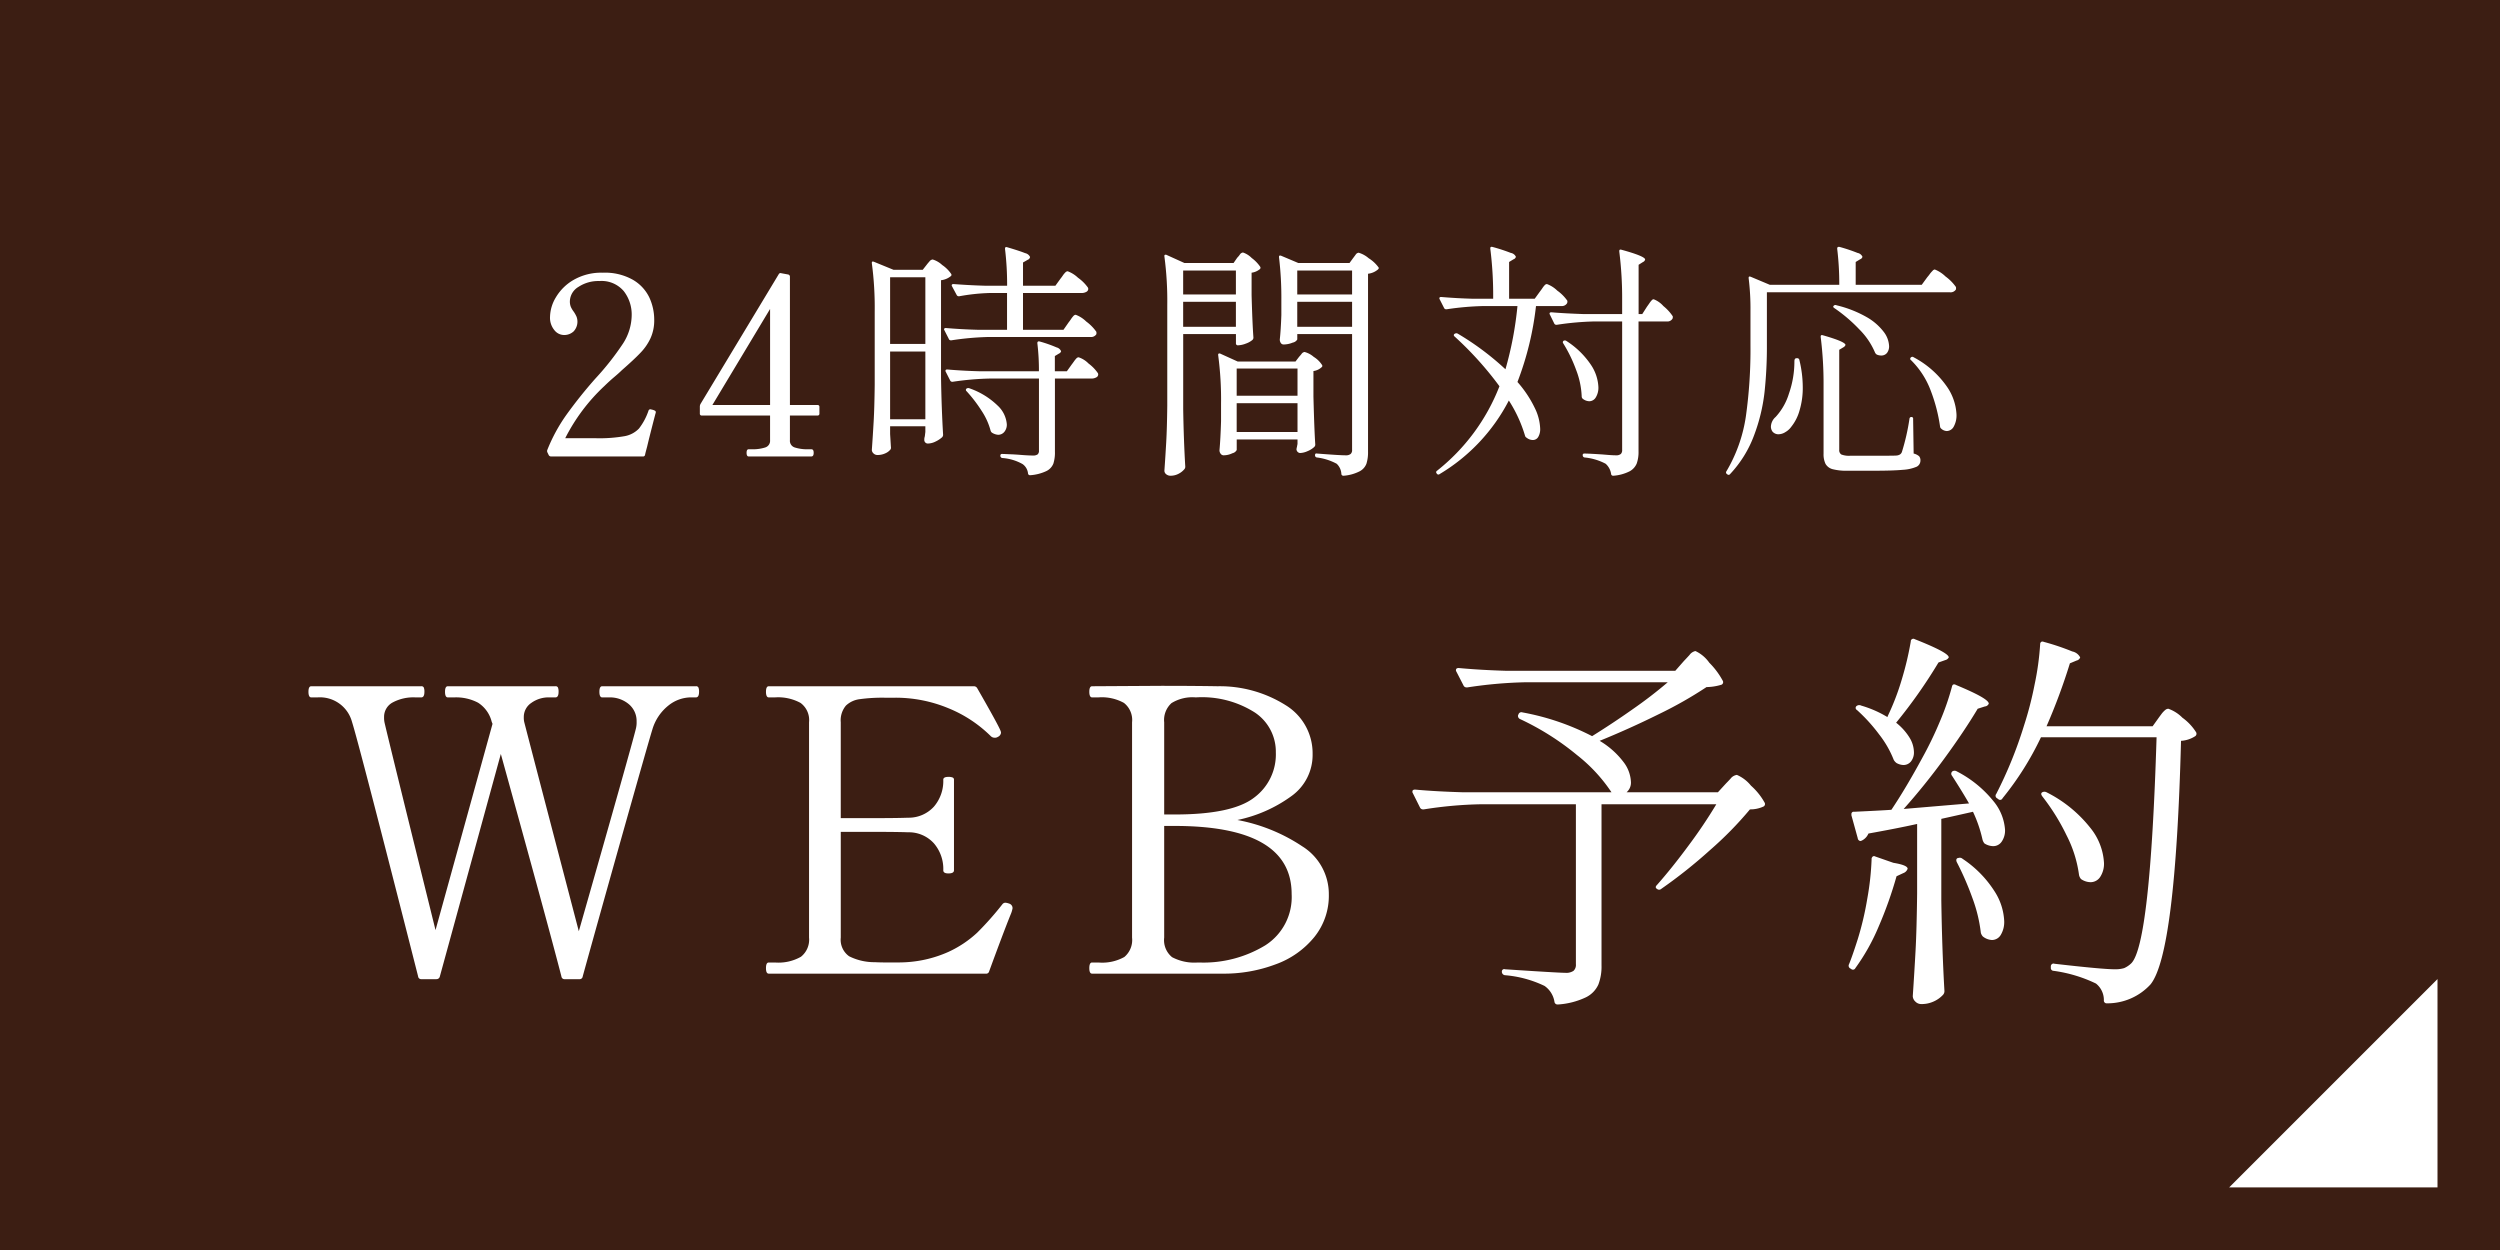 <svg id="fix_web.svg" xmlns="http://www.w3.org/2000/svg" width="240" height="120" viewBox="0 0 240 120">
  <defs>
    <style>
      .cls-1 {
        fill: #3c1e13;
      }

      .cls-2 {
        fill: #fff;
        fill-rule: evenodd;
      }
    </style>
  </defs>
  <rect id="長方形_7" data-name="長方形 7" class="cls-1" width="240" height="120"/>
  <path id="arw" class="cls-2" d="M649,1946.99v20H629Z" transform="translate(-415 -1853)"/>
  <g id="txt">
    <path id="WEB予約" class="cls-2" d="M472.808,1918.88c-0.178,0-.266.18-0.266,0.53s0.088,0.54.266,0.54h0.646a2.832,2.832,0,0,1,1.9.64,2.1,2.1,0,0,1,.76,1.67,2.478,2.478,0,0,1-.076.72q-0.418,1.71-5.472,19.42-4.9-18.735-5.244-20.1a1.976,1.976,0,0,1-.038-0.46,1.618,1.618,0,0,1,.722-1.36,2.829,2.829,0,0,1,1.748-.53h0.57c0.2,0,.3-0.18.3-0.54a1.065,1.065,0,0,0-.057-0.4,0.235,0.235,0,0,0-.247-0.13H457.988c-0.178,0-.266.18-0.266,0.53s0.088,0.54.266,0.54h0.646a4.514,4.514,0,0,1,2.261.51,3.038,3.038,0,0,1,1.311,1.84l0.076,0.19-5.472,19.8q-4.56-18.435-4.9-19.95a2.265,2.265,0,0,1-.038-0.5,1.557,1.557,0,0,1,.817-1.4,4.193,4.193,0,0,1,2.185-.49h0.57q0.3,0,.3-0.54a1.065,1.065,0,0,0-.057-0.4,0.236,0.236,0,0,0-.247-0.13H444.878c-0.178,0-.266.18-0.266,0.53s0.088,0.54.266,0.54h0.608a3.19,3.19,0,0,1,3.306,2.35q0.645,2.01,6.346,24.43a0.3,0.3,0,0,0,.342.27h1.406a0.33,0.33,0,0,0,.342-0.27l5.852-21.35q4.56,16.485,5.814,21.35a0.3,0.3,0,0,0,.342.27H470.6a0.3,0.3,0,0,0,.342-0.27q1.254-4.545,3.819-13.66,2.565-9.09,2.869-10.05a4.6,4.6,0,0,1,1.577-2.32,3.5,3.5,0,0,1,2.033-.75h0.57c0.2,0,.3-0.18.3-0.54a1.065,1.065,0,0,0-.057-0.4,0.236,0.236,0,0,0-.247-0.13h-9.006Zm39.054,20.86a1.273,1.273,0,0,0-.342-0.08,0.372,0.372,0,0,0-.3.16,29.455,29.455,0,0,1-2.413,2.72,10.466,10.466,0,0,1-2.755,1.84,11.587,11.587,0,0,1-4.028.99q-0.418.03-1.33,0.03-1.216,0-1.71-.03a5.389,5.389,0,0,1-2.47-.57,1.94,1.94,0,0,1-.8-1.79v-10.15h3.42c1.545,0,2.558.02,3.04,0.04a3.235,3.235,0,0,1,2.489,1.07,3.776,3.776,0,0,1,.893,2.58c0,0.2.164,0.3,0.494,0.3,0.354,0,.532-0.1.532-0.3v-8.7a0.213,0.213,0,0,0-.133-0.21,1.018,1.018,0,0,0-.4-0.06c-0.33,0-.494.09-0.494,0.27a3.776,3.776,0,0,1-.893,2.58,3.269,3.269,0,0,1-2.489,1.07c-0.482.02-1.5,0.04-3.04,0.04h-3.42v-9.2a2.19,2.19,0,0,1,.494-1.6,2.336,2.336,0,0,1,1.33-.62,15.91,15.91,0,0,1,2.394-.14h0.95a13.219,13.219,0,0,1,5.168,1.01,12.456,12.456,0,0,1,4.066,2.68,0.519,0.519,0,0,0,.38.15,0.476,0.476,0,0,0,.3-0.08,0.5,0.5,0,0,0,.3-0.38,0.477,0.477,0,0,0-.038-0.19q-0.19-.525-2.242-4.1a0.367,0.367,0,0,0-.342-0.19H488.8c-0.178,0-.266.18-0.266,0.53s0.088,0.54.266,0.54H489.4a4.5,4.5,0,0,1,2.451.53,2.04,2.04,0,0,1,.817,1.86v20.67a2.088,2.088,0,0,1-.779,1.84,4.368,4.368,0,0,1-2.489.55H488.8c-0.178,0-.266.18-0.266,0.54s0.088,0.53.266,0.53H509.62a0.294,0.294,0,0,0,.342-0.23c0.861-2.35,1.545-4.17,2.052-5.43a2.66,2.66,0,0,0,.19-0.61,0.453,0.453,0,0,0-.342-0.46h0Zm7.984,6.73h12.5a14.069,14.069,0,0,0,5.13-.9,8.484,8.484,0,0,0,3.705-2.62,6.311,6.311,0,0,0,1.387-4.08,5.4,5.4,0,0,0-2.546-4.62,16.767,16.767,0,0,0-6.232-2.53,13.428,13.428,0,0,0,5.168-2.28,4.852,4.852,0,0,0,2.052-4.06,5.407,5.407,0,0,0-2.584-4.68,11.88,11.88,0,0,0-6.536-1.82c-1.14-.02-2.939-0.04-5.4-0.04l-6.65.04c-0.178,0-.266.18-0.266,0.53s0.088,0.54.266,0.54h0.608a4.384,4.384,0,0,1,2.451.53,2.08,2.08,0,0,1,.779,1.86v20.67a2.126,2.126,0,0,1-.741,1.86,4.358,4.358,0,0,1-2.489.53h-0.608c-0.178,0-.266.18-0.266,0.54s0.088,0.53.266,0.53h0Zm6.916-15.28v-8.85a2.189,2.189,0,0,1,.7-1.84,3.821,3.821,0,0,1,2.337-.55,9.453,9.453,0,0,1,5.681,1.46,4.522,4.522,0,0,1,2,3.82,5.158,5.158,0,0,1-2.109,4.36q-2.109,1.605-7.619,1.6h-0.988Zm3.23,14.21a4.565,4.565,0,0,1-2.47-.51,2.105,2.105,0,0,1-.76-1.88v-10.72h0.988q11.247,0,11.248,6.54a5.491,5.491,0,0,1-2.527,4.92,11.421,11.421,0,0,1-6.365,1.65h-0.114Zm45.832-28h-16.15q-2.547-.075-4.636-0.27c-0.178,0-.266.07-0.266,0.19a0.2,0.2,0,0,0,.038.15l0.684,1.33a0.313,0.313,0,0,0,.266.19h0.114a42.163,42.163,0,0,1,5.434-.49H575.1a42.038,42.038,0,0,1-3.382,2.6c-1.318.93-2.61,1.78-3.876,2.57a23.866,23.866,0,0,0-6.688-2.28,0.289,0.289,0,0,0-.38.19l-0.038.07a0.328,0.328,0,0,0,.19.38,25.515,25.515,0,0,1,5.472,3.46,15.318,15.318,0,0,1,3.306,3.57H555.494c-1.7-.05-3.243-0.13-4.636-0.26-0.178,0-.266.06-0.266,0.19a0.212,0.212,0,0,0,.038.15l0.684,1.37a0.313,0.313,0,0,0,.266.19h0.114a38.873,38.873,0,0,1,5.434-.49h9.158v15.35a0.782,0.782,0,0,1-.228.64,1.248,1.248,0,0,1-.8.19q-0.647,0-5.776-.34a0.217,0.217,0,0,0-.228.04,0.249,0.249,0,0,0-.076.19,0.335,0.335,0,0,0,.3.34,10.776,10.776,0,0,1,3.8,1.03,2.3,2.3,0,0,1,.95,1.52,0.292,0.292,0,0,0,.266.26h0.076a7.3,7.3,0,0,0,2.66-.68,2.528,2.528,0,0,0,1.216-1.24,4.84,4.84,0,0,0,.3-1.84v-15.46h11.02a47.061,47.061,0,0,1-2.641,3.93q-1.615,2.19-3.059,3.82c-0.152.15-.152,0.28,0,0.37a0.306,0.306,0,0,0,.418,0,47.141,47.141,0,0,0,4.655-3.7,34.172,34.172,0,0,0,3.857-3.93,2.994,2.994,0,0,0,1.292-.27,0.267,0.267,0,0,0,.114-0.38,6.2,6.2,0,0,0-1.311-1.63,3.55,3.55,0,0,0-1.349-1.03,0.927,0.927,0,0,0-.608.36c-0.228.25-.38,0.4-0.456,0.48l-0.76.83H571.15a1.222,1.222,0,0,0,.418-1.02,3.373,3.373,0,0,0-.722-1.9,7.907,7.907,0,0,0-2.28-2.02q2.811-1.14,5.681-2.56a39.193,39.193,0,0,0,4.579-2.6,5.2,5.2,0,0,0,1.444-.23,0.269,0.269,0,0,0,.114-0.38,7.428,7.428,0,0,0-1.292-1.73,3.376,3.376,0,0,0-1.33-1.12,0.931,0.931,0,0,0-.57.38c-0.228.25-.406,0.44-0.532,0.57Zm20.368,4.44a10.373,10.373,0,0,0-2.508-1.1,0.419,0.419,0,0,0-.456.04,0.227,0.227,0,0,0,.038.38,15.967,15.967,0,0,1,2.128,2.34,9.705,9.705,0,0,1,1.406,2.45,0.988,0.988,0,0,0,.266.3,1.458,1.458,0,0,0,.646.19,0.912,0.912,0,0,0,.741-0.34,1.377,1.377,0,0,0,.285-0.91,2.756,2.756,0,0,0-.418-1.37,5.541,5.541,0,0,0-1.292-1.44,48.6,48.6,0,0,0,4.066-5.78l0.646-.23a0.5,0.5,0,0,0,.342-0.26c0-.31-1.09-0.89-3.268-1.75a0.247,0.247,0,0,0-.38.23,29.93,29.93,0,0,1-.855,3.61,23.569,23.569,0,0,1-1.349,3.53Zm25.46,0.88H611.468a57.086,57.086,0,0,0,2.242-6.04l0.646-.27a0.455,0.455,0,0,0,.342-0.3,1.1,1.1,0,0,0-.76-0.57,22.894,22.894,0,0,0-2.736-.92,0.266,0.266,0,0,0-.247,0,0.277,0.277,0,0,0-.1.23,26.558,26.558,0,0,1-.532,3.86,33.631,33.631,0,0,1-1.026,3.97,40.334,40.334,0,0,1-2.66,6.54,0.27,0.27,0,0,0,.076.41l0.114,0.08a0.253,0.253,0,0,0,.418-0.08,28.722,28.722,0,0,0,3.686-5.85h11.1q-0.609,19.875-2.432,21.7a2.36,2.36,0,0,1-.684.46,2.947,2.947,0,0,1-.912.11q-1.179,0-5.776-.53a0.236,0.236,0,0,0-.247.04,0.257,0.257,0,0,0-.1.22v0.12a0.269,0.269,0,0,0,.266.3,13.539,13.539,0,0,1,4.066,1.22,2.02,2.02,0,0,1,.76,1.6,0.267,0.267,0,0,0,.3.3,5.614,5.614,0,0,0,4.18-1.82q2.394-2.97,2.926-23.38a2.8,2.8,0,0,0,1.368-.45,0.29,0.29,0,0,0,.076-0.38,5.036,5.036,0,0,0-1.311-1.39,3.569,3.569,0,0,0-1.349-.86,0.488,0.488,0,0,0-.3.12,2.2,2.2,0,0,0-.342.36q-0.19.255-.266,0.36Zm-23.9,7.94q1.976-2.205,3.895-4.83t3.211-4.79l0.684-.22a0.438,0.438,0,0,0,.38-0.27c0-.33-1.039-0.92-3.116-1.78-0.228-.13-0.368-0.08-0.418.15a24.656,24.656,0,0,1-1.159,3.34,34.872,34.872,0,0,1-1.691,3.5q-1.558,2.88-2.964,4.98c-0.684.05-1.875,0.11-3.572,0.19a0.216,0.216,0,0,0-.266.22v0.12l0.608,2.2a0.294,0.294,0,0,0,.266.27l0.114-.04a1.32,1.32,0,0,0,.646-0.68c1.722-.31,3.28-0.61,4.674-0.92v6.66c-0.026,2.27-.076,4.12-0.152,5.52s-0.165,2.86-.266,4.35a0.745,0.745,0,0,0,.247.52,0.772,0.772,0,0,0,.551.24,2.767,2.767,0,0,0,1.235-.26,2.715,2.715,0,0,0,.855-0.61,0.518,0.518,0,0,0,.152-0.38c-0.152-2.64-.253-5.53-0.3-8.7v-7.83c0.912-.2,1.925-0.43,3.04-0.68a12.666,12.666,0,0,1,.912,2.66,0.959,0.959,0,0,0,.19.38,1.6,1.6,0,0,0,.836.26,0.975,0.975,0,0,0,.817-0.43,1.877,1.877,0,0,0,.323-1.13,4.823,4.823,0,0,0-1.121-2.77,10.9,10.9,0,0,0-3.515-2.85,0.393,0.393,0,0,0-.418,0,0.294,0.294,0,0,0-.038.42c0.684,1.06,1.228,1.95,1.634,2.66Zm13.3-1.22a20.446,20.446,0,0,1,2.337,3.75,11.738,11.738,0,0,1,1.2,3.82,0.882,0.882,0,0,0,.19.38,1.649,1.649,0,0,0,.912.3,1.1,1.1,0,0,0,.931-0.51,2.316,2.316,0,0,0,.361-1.35,5.858,5.858,0,0,0-1.33-3.38,12.451,12.451,0,0,0-4.18-3.39,0.441,0.441,0,0,0-.418,0c-0.127.08-.127,0.21,0,0.38h0Zm-16.378,6.05a26.784,26.784,0,0,1-.418,3.8,29.212,29.212,0,0,1-.912,3.87c-0.355,1.12-.634,1.91-0.836,2.4a0.3,0.3,0,0,0,.114.41l0.076,0.04a0.256,0.256,0,0,0,.418-0.07,19.8,19.8,0,0,0,2.223-3.96,38.164,38.164,0,0,0,1.729-4.86l0.646-.3a0.674,0.674,0,0,0,.418-0.42q0-.345-1.368-0.57l-1.748-.61a0.2,0.2,0,0,0-.247.02,0.335,0.335,0,0,0-.1.25h0Zm8.17,0.26a28.043,28.043,0,0,1,1.5,3.44,14.262,14.262,0,0,1,.817,3.36,0.868,0.868,0,0,0,.19.35,1.523,1.523,0,0,0,.874.34,0.988,0.988,0,0,0,.855-0.5,2.4,2.4,0,0,0,.323-1.33,5.743,5.743,0,0,0-.95-2.88,10.509,10.509,0,0,0-3.04-3.08,0.4,0.4,0,0,0-.418-0.08h-0.038c-0.152.05-.19,0.18-0.114,0.38h0Z" transform="translate(-415 -1853)"/>
    <path id="_24時間対応" data-name="24時間対応" class="cls-2" d="M477.932,1892.7l0.025-.12a0.161,0.161,0,0,0-.075-0.15,1.036,1.036,0,0,0-.225-0.09c-0.134-.03-0.21-0.05-0.226-0.05a0.185,0.185,0,0,0-.176.14,5.865,5.865,0,0,1-.914,1.71,2.527,2.527,0,0,1-1.366.73,13.958,13.958,0,0,1-2.732.2H469.26a17.878,17.878,0,0,1,3.76-5.01c0.367-.36.693-0.65,0.977-0.89s0.518-.45.7-0.63c0.8-.7,1.4-1.26,1.805-1.69a5.051,5.051,0,0,0,.952-1.39,4.125,4.125,0,0,0,.351-1.76,5.093,5.093,0,0,0-.464-2.13,3.932,3.932,0,0,0-1.566-1.7,5.426,5.426,0,0,0-2.908-.69,5.309,5.309,0,0,0-2.8.69,4.679,4.679,0,0,0-1.7,1.67,3.761,3.761,0,0,0-.564,1.87,1.863,1.863,0,0,0,.414,1.28,1.184,1.184,0,0,0,.914.47,1.311,1.311,0,0,0,.94-0.35,1.365,1.365,0,0,0,.276-1.41,3.093,3.093,0,0,0-.263-0.47,2.328,2.328,0,0,1-.288-0.48,1.385,1.385,0,0,1-.088-0.53,1.653,1.653,0,0,1,.827-1.38,3.444,3.444,0,0,1,2-.56,2.789,2.789,0,0,1,2.356.98,3.663,3.663,0,0,1,.752,2.28,5.12,5.12,0,0,1-.827,2.73,26.435,26.435,0,0,1-2.657,3.37,44.2,44.2,0,0,0-2.819,3.53,16.12,16.12,0,0,0-1.793,3.31,0.3,0.3,0,0,0,0,.24l0.126,0.26a0.25,0.25,0,0,0,.25.14H476.7a0.191,0.191,0,0,0,.226-0.16c0.016-.08.041-0.19,0.075-0.32s0.075-.28.125-0.47c0.167-.71.435-1.77,0.8-3.17h0Zm15.533-.82h-2.632v-12.31a0.214,0.214,0,0,0-.176-0.22l-0.651-.12a0.194,0.194,0,0,0-.251.1l-7.494,12.43a0.586,0.586,0,0,0-.076.24v0.7a0.172,0.172,0,0,0,.2.19h6.542v2.37a0.668,0.668,0,0,1-.476.7,3.908,3.908,0,0,1-1.254.17h-0.325c-0.134,0-.2.11-0.2,0.34s0.067,0.35.2,0.35h6.015c0.151,0,.226-0.11.226-0.35s-0.075-.34-0.226-0.34h-0.326a3.9,3.9,0,0,1-1.253-.17,0.667,0.667,0,0,1-.476-0.7v-2.37h2.632a0.171,0.171,0,0,0,.2-0.19v-0.63a0.171,0.171,0,0,0-.2-0.19h0Zm-4.537,0h-5.539l5.539-9.22v9.22Zm28.165-7.22h-3.885v-3.53h5.614a0.939,0.939,0,0,0,.464-0.11,0.329,0.329,0,0,0,.188-0.3l-0.025-.1a4,4,0,0,0-.965-0.96,2.889,2.889,0,0,0-.99-0.62,0.352,0.352,0,0,0-.226.12,1.921,1.921,0,0,0-.238.29c-0.075.11-.146,0.21-0.213,0.29l-0.5.69h-3.108v-2.23l0.451-.26a0.339,0.339,0,0,0,.226-0.27,0.67,0.67,0,0,0-.477-0.37c-0.317-.13-0.885-0.32-1.7-0.56-0.15-.05-0.226-0.01-0.226.12v0.05a28.4,28.4,0,0,1,.2,3.52H509.6c-1.12-.03-2.14-0.09-3.058-0.16-0.117,0-.176.04-0.176,0.11a0.132,0.132,0,0,0,.025.1l0.451,0.84a0.213,0.213,0,0,0,.176.12h0.075a18.936,18.936,0,0,1,2.883-.31h1.7v3.53h-2.807c-1.12-.03-2.139-0.09-3.058-0.17-0.117,0-.176.04-0.176,0.12a0.109,0.109,0,0,0,.025.09l0.427,0.84a0.2,0.2,0,0,0,.175.13h0.075a27.441,27.441,0,0,1,3.584-.32h9.751a0.594,0.594,0,0,0,.576-0.26,0.571,0.571,0,0,0,0-.24,4.3,4.3,0,0,0-.977-0.99,2.836,2.836,0,0,0-1-.64,0.3,0.3,0,0,0-.2.09,2.712,2.712,0,0,0-.239.3,3.676,3.676,0,0,1-.238.33Zm-16.643,9.26h3.384v0.55c-0.017.13-.03,0.24-0.038,0.31a0.834,0.834,0,0,1-.038.2,0.958,0.958,0,0,0-.025.24,0.337,0.337,0,0,0,.326.36,1.716,1.716,0,0,0,.752-0.19,2.6,2.6,0,0,0,.627-0.41,0.341,0.341,0,0,0,.1-0.24c-0.1-1.67-.167-3.5-0.2-5.5v-9.34a1.785,1.785,0,0,0,.927-0.38,0.155,0.155,0,0,0,.05-0.22,3.2,3.2,0,0,0-.865-0.86,2.3,2.3,0,0,0-.915-0.53,0.466,0.466,0,0,0-.325.21,3.845,3.845,0,0,0-.251.3l-0.376.48h-2.807l-1.88-.77q-0.2-.075-0.2.09v0.05a32.21,32.21,0,0,1,.276,4.66v7.03c-0.017,1.44-.05,2.61-0.1,3.49s-0.109,1.81-.176,2.75a0.476,0.476,0,0,0,.163.33,0.525,0.525,0,0,0,.364.15,1.777,1.777,0,0,0,.789-0.17,1.273,1.273,0,0,0,.489-0.38,0.4,0.4,0,0,0,.025-0.24l-0.075-1.22v-0.75Zm0-7.9v-6.4h3.384v6.4H500.45Zm16.969,2.62h-1.153v-1.46l0.4-.24a0.341,0.341,0,0,0,.2-0.22,0.633,0.633,0,0,0-.438-0.37,12.481,12.481,0,0,0-1.592-.56c-0.167-.05-0.25,0-0.25.16a21.529,21.529,0,0,1,.15,2.69H509c-1.12-.03-2.139-0.09-3.058-0.17-0.117,0-.175.04-0.175,0.12a0.149,0.149,0,0,0,.025.1l0.426,0.84a0.211,0.211,0,0,0,.175.12h0.075a27.3,27.3,0,0,1,3.585-.31h4.687v6.91a0.459,0.459,0,0,1-.125.37,0.721,0.721,0,0,1-.452.11c-0.284,0-.718-0.02-1.3-0.07-0.284-.02-0.576-0.04-0.877-0.05s-0.568-.03-0.8-0.03a0.144,0.144,0,0,0-.151.17v0.03a0.21,0.21,0,0,0,.2.19,4.636,4.636,0,0,1,1.93.58,1.256,1.256,0,0,1,.526.91,0.183,0.183,0,0,0,.176.16h0.05a4.333,4.333,0,0,0,1.541-.4,1.356,1.356,0,0,0,.664-0.71,3.461,3.461,0,0,0,.151-1.14v-7.03H519.8a0.89,0.89,0,0,0,.439-0.11,0.312,0.312,0,0,0,.188-0.28,0.286,0.286,0,0,0-.025-0.12,3.889,3.889,0,0,0-.9-0.93,2.39,2.39,0,0,0-.952-0.6,0.3,0.3,0,0,0-.2.09,2.468,2.468,0,0,0-.238.29c-0.092.13-.163,0.23-0.213,0.29Zm-13.585-1.89v6.5H500.45v-6.5h3.384Zm3.96,3.81a13.515,13.515,0,0,1,1.441,1.88,6.425,6.425,0,0,1,.865,1.91,0.339,0.339,0,0,0,.15.2,1.256,1.256,0,0,0,.577.19,0.764,0.764,0,0,0,.589-0.28,1.08,1.08,0,0,0,.238-0.73,2.739,2.739,0,0,0-.877-1.79,7.309,7.309,0,0,0-2.732-1.67,0.285,0.285,0,0,0-.276.05,0.158,0.158,0,0,0,.025.24h0Zm25.627-12.31h-4.713l-1.7-.77a0.2,0.2,0,0,0-.163-0.02,0.1,0.1,0,0,0-.063.12v0.04a32.21,32.21,0,0,1,.276,4.66v9.67c-0.017,1.44-.05,2.61-0.1,3.49s-0.109,1.81-.176,2.75a0.436,0.436,0,0,0,.176.34,0.641,0.641,0,0,0,.4.14,1.637,1.637,0,0,0,.789-0.19,1.771,1.771,0,0,0,.564-0.45,0.367,0.367,0,0,0,.076-0.22q-0.152-2.55-.2-5.52v-7.22h5.063v0.88a0.179,0.179,0,0,0,.2.2,2.238,2.238,0,0,0,.739-0.16,2.034,2.034,0,0,0,.639-0.35,0.306,0.306,0,0,0,.1-0.24c-0.067-.9-0.125-2.24-0.175-4.06v-2.16a1.585,1.585,0,0,0,.777-0.33,0.178,0.178,0,0,0,.05-0.24,3.539,3.539,0,0,0-.814-0.84,2.14,2.14,0,0,0-.84-0.53,0.426,0.426,0,0,0-.314.22,2.074,2.074,0,0,1-.238.28Zm6.115,6.82H544.8v11.11a0.488,0.488,0,0,1-.138.4,0.7,0.7,0,0,1-.464.13c-0.434,0-1.353-.06-2.757-0.17-0.134-.03-0.2.02-0.2,0.17v0.02a0.209,0.209,0,0,0,.2.19,5.425,5.425,0,0,1,1.88.6,1.439,1.439,0,0,1,.451.99,0.184,0.184,0,0,0,.176.16H544a4.036,4.036,0,0,0,1.516-.42,1.371,1.371,0,0,0,.664-0.74,3.629,3.629,0,0,0,.151-1.14v-17.09a1.788,1.788,0,0,0,.952-0.41c0.084-.08.1-0.15,0.05-0.21a3.384,3.384,0,0,0-.94-0.87,2.585,2.585,0,0,0-.964-0.53,0.4,0.4,0,0,0-.3.21c-0.1.13-.176,0.24-0.226,0.3l-0.351.48h-4.912l-1.655-.7c-0.134-.04-0.2-0.01-0.2.1v0.05a32.487,32.487,0,0,1,.225,4.1v1.44c-0.033.96-.083,1.74-0.15,2.35a0.589,0.589,0,0,0,.1.34,0.308,0.308,0,0,0,.251.14,2.328,2.328,0,0,0,.89-0.18,0.645,0.645,0,0,0,.438-0.3v-0.52Zm-10.953-3.8v-2.3h5.063v2.3h-5.063Zm10.953,0v-2.3H544.8v2.3h-5.264Zm-5.89.7v2.4h-5.063v-2.4h5.063Zm11.154,0v2.4h-5.264v-2.4H544.8Zm-11.079,13.22h5.84v0.43c-0.033.16-.05,0.25-0.05,0.27a1.512,1.512,0,0,0-.05.24,0.385,0.385,0,0,0,.326.36,1.881,1.881,0,0,0,.739-0.18,2.072,2.072,0,0,0,.64-0.4,0.309,0.309,0,0,0,.1-0.24c-0.067-1.02-.125-2.56-0.176-4.6v-2.45a1.415,1.415,0,0,0,.777-0.36,0.156,0.156,0,0,0,.051-0.22,2.516,2.516,0,0,0-.8-0.78,2.185,2.185,0,0,0-.877-0.47,0.416,0.416,0,0,0-.3.2c-0.1.12-.175,0.21-0.225,0.26l-0.351.46h-5.54l-1.654-.75a0.2,0.2,0,0,0-.163-0.02,0.1,0.1,0,0,0-.062.12v0.05a32.126,32.126,0,0,1,.275,4.65v1.66c-0.033,1.12-.083,2.05-0.15,2.8a0.526,0.526,0,0,0,.113.34,0.345,0.345,0,0,0,.288.15,1.96,1.96,0,0,0,.84-0.2,0.616,0.616,0,0,0,.413-0.31v-1.01Zm0-4.2v-2.61h5.84v2.61h-5.84Zm5.84,0.72v2.76h-5.84v-2.76h5.84Zm22.77-10.03h-2.457v-3.53l0.426-.26a0.334,0.334,0,0,0,.226-0.24,0.659,0.659,0,0,0-.489-0.37,16.932,16.932,0,0,0-1.742-.57c-0.15-.04-0.226,0-0.226.12v0.05a35.687,35.687,0,0,1,.276,4.68v0.12h-1.93c-1.119-.03-2.139-0.09-3.058-0.17-0.117,0-.175.04-0.175,0.12a0.149,0.149,0,0,0,.025.1l0.426,0.84a0.212,0.212,0,0,0,.175.12h0.076a27.285,27.285,0,0,1,3.584-.31h3.208a33.492,33.492,0,0,1-1.153,6.07,26.458,26.458,0,0,0-4.562-3.41,0.273,0.273,0,0,0-.3,0,0.145,0.145,0,0,0-.025.26,32.284,32.284,0,0,1,4.311,4.78,19.171,19.171,0,0,1-5.991,8.11,0.165,0.165,0,0,0-.025.27,0.174,0.174,0,0,0,.276.05,17.678,17.678,0,0,0,6.642-7.06,13.083,13.083,0,0,1,1.554,3.38,0.29,0.29,0,0,0,.151.19,0.962,0.962,0,0,0,.576.22,0.591,0.591,0,0,0,.539-0.29,1.47,1.47,0,0,0,.188-0.81,4.9,4.9,0,0,0-.526-1.99,10.858,10.858,0,0,0-1.655-2.48,29.4,29.4,0,0,0,1.78-7.29h2.431a0.577,0.577,0,0,0,.552-0.27,0.407,0.407,0,0,0,.025-0.24,3.989,3.989,0,0,0-.965-0.97,2.84,2.84,0,0,0-.99-0.63,0.3,0.3,0,0,0-.2.09,2.009,2.009,0,0,0-.238.3c-0.092.14-.172,0.24-0.238,0.33Zm10.326,1.47h-0.351v-4.73l0.426-.27a0.325,0.325,0,0,0,.2-0.24c0-.2-0.752-0.52-2.256-0.93q-0.225-.075-0.225.12v0.05a35.655,35.655,0,0,1,.275,4.68v1.32h-3.734c-1.12-.04-2.139-0.09-3.058-0.17-0.117,0-.176.04-0.176,0.12a0.105,0.105,0,0,0,.025.09l0.426,0.87a0.213,0.213,0,0,0,.176.12h0.075a27.441,27.441,0,0,1,3.584-.32h2.682v12.32a0.519,0.519,0,0,1-.125.4,0.694,0.694,0,0,1-.476.13c-0.285,0-.7-0.03-1.254-0.08q-1.353-.09-1.779-0.09a0.14,0.14,0,0,0-.151.17v0.02a0.21,0.21,0,0,0,.2.19,5.384,5.384,0,0,1,2,.6,1.617,1.617,0,0,1,.527.99,0.182,0.182,0,0,0,.175.16h0.05a4.1,4.1,0,0,0,1.542-.42,1.521,1.521,0,0,0,.689-0.75,3.287,3.287,0,0,0,.175-1.16v-12.48h2.707a0.57,0.57,0,0,0,.552-0.26,0.407,0.407,0,0,0,.025-0.24,4.4,4.4,0,0,0-.9-0.98,2.378,2.378,0,0,0-.927-0.65,0.256,0.256,0,0,0-.2.11,2.19,2.19,0,0,0-.239.31c-0.092.13-.162,0.23-0.213,0.3Zm-7.594,2.8a13.589,13.589,0,0,1,1.24,2.55,7.888,7.888,0,0,1,.539,2.54,0.309,0.309,0,0,0,.1.24,1.068,1.068,0,0,0,.627.24,0.732,0.732,0,0,0,.627-0.37,1.775,1.775,0,0,0,.25-1,4.168,4.168,0,0,0-.739-2.16,8.063,8.063,0,0,0-2.319-2.25,0.256,0.256,0,0,0-.275-0.03,0.165,0.165,0,0,0-.05.24h0Zm34.424-5.61h-6.341v-2.19l0.426-.26a0.334,0.334,0,0,0,.225-0.24,0.647,0.647,0,0,0-.476-0.37,16.134,16.134,0,0,0-1.7-.57c-0.168-.04-0.251.01-0.251,0.17a27.838,27.838,0,0,1,.2,3.46H584.9l-1.83-.77c-0.134-.05-0.2-0.02-0.2.09v0.05a23.685,23.685,0,0,1,.175,3.15v3.31a45.91,45.91,0,0,1-.438,6.78,14.463,14.463,0,0,1-1.868,5.29,0.179,0.179,0,0,0,.051.27l0.025,0.02a0.178,0.178,0,0,0,.275-0.02,10.991,10.991,0,0,0,2.306-3.73,17.2,17.2,0,0,0,1-4.14,41.187,41.187,0,0,0,.226-4.49v-5.09h17.57a0.6,0.6,0,0,0,.576-0.27,0.571,0.571,0,0,0,0-.24,4.366,4.366,0,0,0-1-1.01,3.144,3.144,0,0,0-1.028-.67,0.348,0.348,0,0,0-.225.14,2.4,2.4,0,0,0-.251.29c-0.084.12-.167,0.22-0.251,0.32Zm-8.372,2.25a14.757,14.757,0,0,1,2.369,2.02,6.958,6.958,0,0,1,1.516,2.23,0.457,0.457,0,0,0,.176.2,1.027,1.027,0,0,0,.426.09,0.687,0.687,0,0,0,.551-0.25,1.034,1.034,0,0,0,.2-0.66,2.421,2.421,0,0,0-.514-1.36,5.414,5.414,0,0,0-1.642-1.42,10.928,10.928,0,0,0-2.882-1.13,0.223,0.223,0,0,0-.276.04q-0.126.12,0.075,0.24h0Zm-1.052,13.95a2.111,2.111,0,0,0,.187.99,1.105,1.105,0,0,0,.677.51,5.226,5.226,0,0,0,1.442.15h2.506q1.854,0,2.82-.09a3.916,3.916,0,0,0,1.316-.3,0.66,0.66,0,0,0,.351-0.59,0.606,0.606,0,0,0-.126-0.41,1.24,1.24,0,0,0-.526-0.26l-0.05-3.32a0.156,0.156,0,0,0-.151-0.19,0.182,0.182,0,0,0-.2.17,20.871,20.871,0,0,1-.727,3.19,0.5,0.5,0,0,1-.188.24,0.779,0.779,0,0,1-.313.1c-0.2.02-.92,0.02-2.156,0.02h-2.281a2.019,2.019,0,0,1-.877-0.12,0.48,0.48,0,0,1-.2-0.45v-9.6l0.4-.24a0.423,0.423,0,0,0,.2-0.22q0-.315-2.156-0.93c-0.15-.05-0.225-0.01-0.225.11v0.05a35.687,35.687,0,0,1,.276,4.68v6.51Zm8.4-8.96a8.06,8.06,0,0,1,1.905,2.97,15.756,15.756,0,0,1,.878,3.4,0.286,0.286,0,0,0,.1.19,0.841,0.841,0,0,0,.551.24,0.782,0.782,0,0,0,.664-0.43,2.229,2.229,0,0,0,.263-1.16,5.123,5.123,0,0,0-.989-2.77,8.963,8.963,0,0,0-3.121-2.72,0.2,0.2,0,0,0-.276.02,0.159,0.159,0,0,0,.025.26h0Zm-11.2.1a9.337,9.337,0,0,1-.526,3.11,5.8,5.8,0,0,1-1.278,2.24,1.289,1.289,0,0,0-.452.94,0.814,0.814,0,0,0,.151.46,0.738,0.738,0,0,0,.576.26,1.26,1.26,0,0,0,.665-0.21,1.789,1.789,0,0,0,.564-0.51,4.346,4.346,0,0,0,.789-1.55,7.536,7.536,0,0,0,.313-2.27,11.077,11.077,0,0,0-.325-2.59,0.2,0.2,0,0,0-.226-0.17h-0.05c-0.134,0-.2.1-0.2,0.29h0Z" transform="translate(-415 -1853)"/>
  </g>
</svg>
